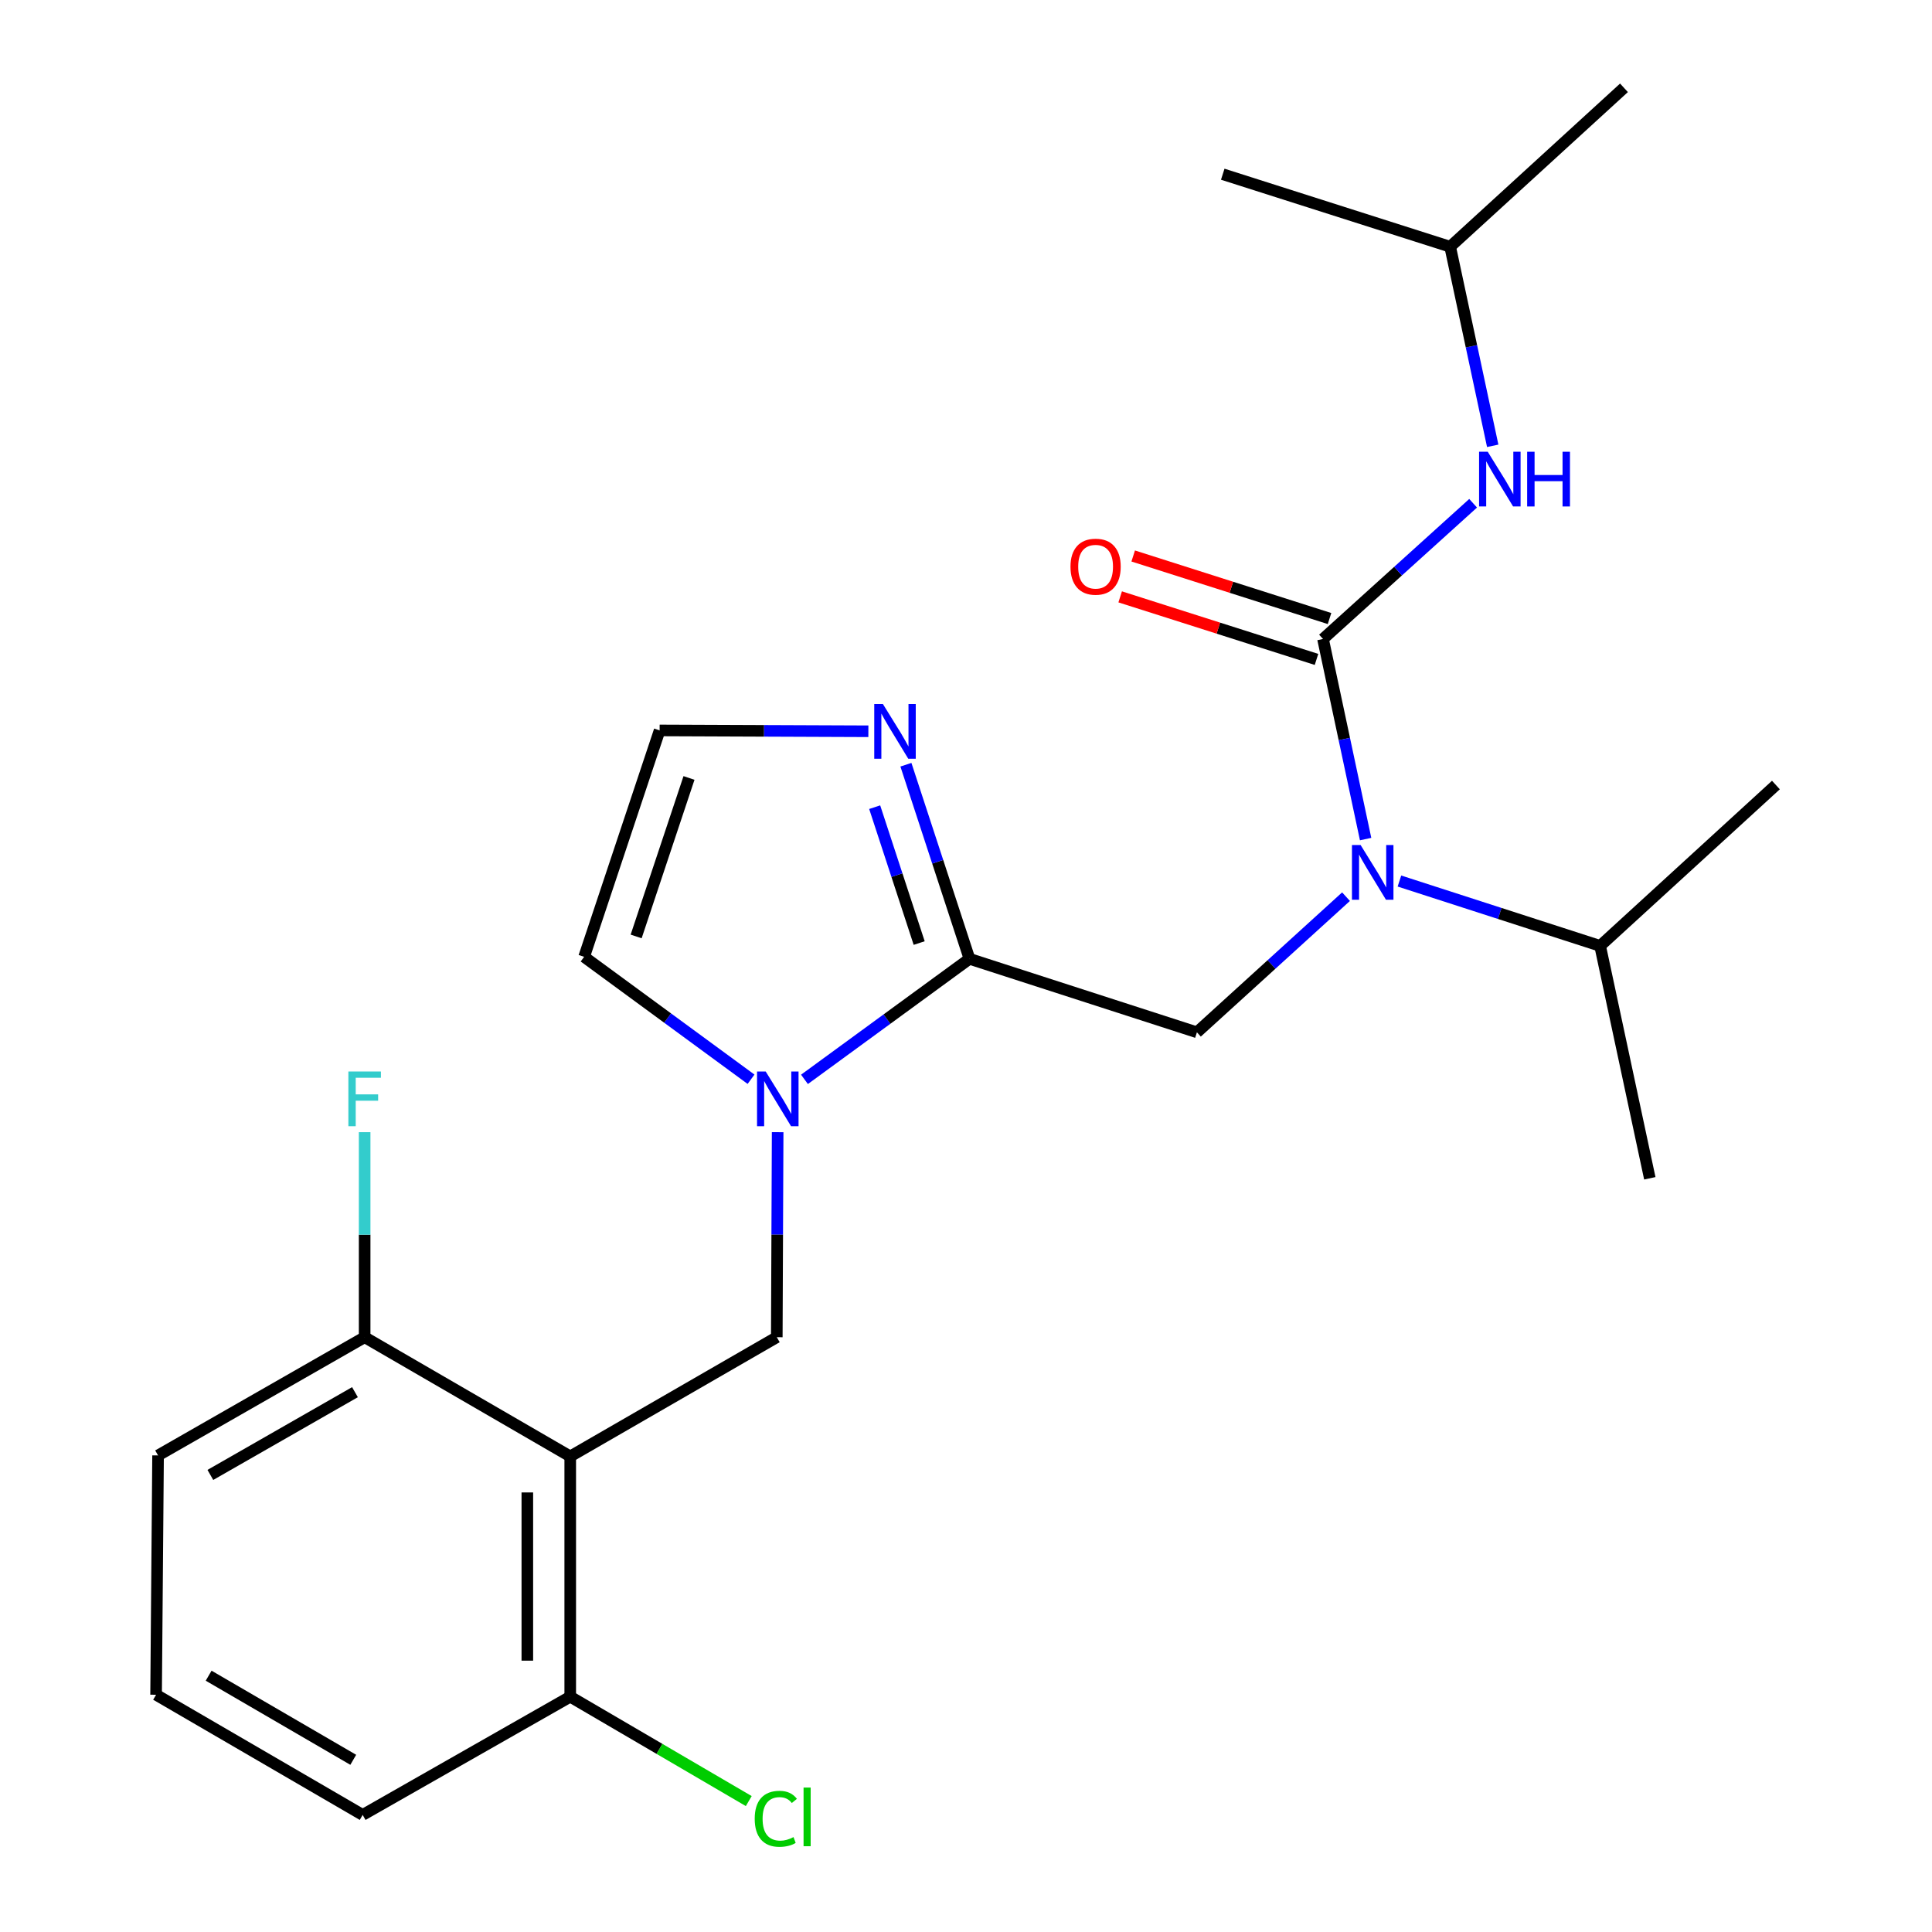 <?xml version='1.0' encoding='iso-8859-1'?>
<svg version='1.1' baseProfile='full'
              xmlns='http://www.w3.org/2000/svg'
                      xmlns:rdkit='http://www.rdkit.org/xml'
                      xmlns:xlink='http://www.w3.org/1999/xlink'
                  xml:space='preserve'
width='1000px' height='1000px' viewBox='0 0 1000 1000'>
<!-- END OF HEADER -->
<rect style='opacity:1.0;fill:#FFFFFF;stroke:none' width='1000' height='1000' x='0' y='0'> </rect>
<path class='bond-3' d='M 684.791,330.734 L 695.815,382.518' style='fill:none;fill-rule:evenodd;stroke:#000000;stroke-width:6px;stroke-linecap:butt;stroke-linejoin:miter;stroke-opacity:1' />
<path class='bond-3' d='M 695.815,382.518 L 706.84,434.303' style='fill:none;fill-rule:evenodd;stroke:#0000FF;stroke-width:6px;stroke-linecap:butt;stroke-linejoin:miter;stroke-opacity:1' />
<path class='bond-7' d='M 684.791,330.734 L 723.639,295.609' style='fill:none;fill-rule:evenodd;stroke:#000000;stroke-width:6px;stroke-linecap:butt;stroke-linejoin:miter;stroke-opacity:1' />
<path class='bond-7' d='M 723.639,295.609 L 762.486,260.484' style='fill:none;fill-rule:evenodd;stroke:#0000FF;stroke-width:6px;stroke-linecap:butt;stroke-linejoin:miter;stroke-opacity:1' />
<path class='bond-12' d='M 688.161,320.155 L 637.351,303.968' style='fill:none;fill-rule:evenodd;stroke:#000000;stroke-width:6px;stroke-linecap:butt;stroke-linejoin:miter;stroke-opacity:1' />
<path class='bond-12' d='M 637.351,303.968 L 586.541,287.78' style='fill:none;fill-rule:evenodd;stroke:#FF0000;stroke-width:6px;stroke-linecap:butt;stroke-linejoin:miter;stroke-opacity:1' />
<path class='bond-12' d='M 681.421,341.312 L 630.611,325.124' style='fill:none;fill-rule:evenodd;stroke:#000000;stroke-width:6px;stroke-linecap:butt;stroke-linejoin:miter;stroke-opacity:1' />
<path class='bond-12' d='M 630.611,325.124 L 579.801,308.937' style='fill:none;fill-rule:evenodd;stroke:#FF0000;stroke-width:6px;stroke-linecap:butt;stroke-linejoin:miter;stroke-opacity:1' />
<path class='bond-0' d='M 416.396,558.676 L 459.098,527.479' style='fill:none;fill-rule:evenodd;stroke:#0000FF;stroke-width:6px;stroke-linecap:butt;stroke-linejoin:miter;stroke-opacity:1' />
<path class='bond-0' d='M 459.098,527.479 L 501.801,496.281' style='fill:none;fill-rule:evenodd;stroke:#000000;stroke-width:6px;stroke-linecap:butt;stroke-linejoin:miter;stroke-opacity:1' />
<path class='bond-4' d='M 402.511,586.011 L 402.288,639.074' style='fill:none;fill-rule:evenodd;stroke:#0000FF;stroke-width:6px;stroke-linecap:butt;stroke-linejoin:miter;stroke-opacity:1' />
<path class='bond-4' d='M 402.288,639.074 L 402.066,692.138' style='fill:none;fill-rule:evenodd;stroke:#000000;stroke-width:6px;stroke-linecap:butt;stroke-linejoin:miter;stroke-opacity:1' />
<path class='bond-9' d='M 388.736,558.612 L 345.539,526.934' style='fill:none;fill-rule:evenodd;stroke:#0000FF;stroke-width:6px;stroke-linecap:butt;stroke-linejoin:miter;stroke-opacity:1' />
<path class='bond-9' d='M 345.539,526.934 L 302.342,495.257' style='fill:none;fill-rule:evenodd;stroke:#000000;stroke-width:6px;stroke-linecap:butt;stroke-linejoin:miter;stroke-opacity:1' />
<path class='bond-1' d='M 501.801,496.281 L 619.522,534.325' style='fill:none;fill-rule:evenodd;stroke:#000000;stroke-width:6px;stroke-linecap:butt;stroke-linejoin:miter;stroke-opacity:1' />
<path class='bond-6' d='M 501.801,496.281 L 485.352,446.049' style='fill:none;fill-rule:evenodd;stroke:#000000;stroke-width:6px;stroke-linecap:butt;stroke-linejoin:miter;stroke-opacity:1' />
<path class='bond-6' d='M 485.352,446.049 L 468.902,395.817' style='fill:none;fill-rule:evenodd;stroke:#0000FF;stroke-width:6px;stroke-linecap:butt;stroke-linejoin:miter;stroke-opacity:1' />
<path class='bond-6' d='M 475.764,488.122 L 464.25,452.959' style='fill:none;fill-rule:evenodd;stroke:#000000;stroke-width:6px;stroke-linecap:butt;stroke-linejoin:miter;stroke-opacity:1' />
<path class='bond-6' d='M 464.25,452.959 L 452.735,417.797' style='fill:none;fill-rule:evenodd;stroke:#0000FF;stroke-width:6px;stroke-linecap:butt;stroke-linejoin:miter;stroke-opacity:1' />
<path class='bond-2' d='M 295.151,753.829 L 402.066,692.138' style='fill:none;fill-rule:evenodd;stroke:#000000;stroke-width:6px;stroke-linecap:butt;stroke-linejoin:miter;stroke-opacity:1' />
<path class='bond-10' d='M 295.151,753.829 L 295.151,878.212' style='fill:none;fill-rule:evenodd;stroke:#000000;stroke-width:6px;stroke-linecap:butt;stroke-linejoin:miter;stroke-opacity:1' />
<path class='bond-10' d='M 272.946,772.487 L 272.946,859.554' style='fill:none;fill-rule:evenodd;stroke:#000000;stroke-width:6px;stroke-linecap:butt;stroke-linejoin:miter;stroke-opacity:1' />
<path class='bond-11' d='M 295.151,753.829 L 188.741,692.138' style='fill:none;fill-rule:evenodd;stroke:#000000;stroke-width:6px;stroke-linecap:butt;stroke-linejoin:miter;stroke-opacity:1' />
<path class='bond-5' d='M 696.696,464.119 L 658.109,499.222' style='fill:none;fill-rule:evenodd;stroke:#0000FF;stroke-width:6px;stroke-linecap:butt;stroke-linejoin:miter;stroke-opacity:1' />
<path class='bond-5' d='M 658.109,499.222 L 619.522,534.325' style='fill:none;fill-rule:evenodd;stroke:#000000;stroke-width:6px;stroke-linecap:butt;stroke-linejoin:miter;stroke-opacity:1' />
<path class='bond-13' d='M 724.344,456.022 L 776.282,472.808' style='fill:none;fill-rule:evenodd;stroke:#0000FF;stroke-width:6px;stroke-linecap:butt;stroke-linejoin:miter;stroke-opacity:1' />
<path class='bond-13' d='M 776.282,472.808 L 828.22,489.595' style='fill:none;fill-rule:evenodd;stroke:#000000;stroke-width:6px;stroke-linecap:butt;stroke-linejoin:miter;stroke-opacity:1' />
<path class='bond-8' d='M 449.466,378.504 L 395.444,378.285' style='fill:none;fill-rule:evenodd;stroke:#0000FF;stroke-width:6px;stroke-linecap:butt;stroke-linejoin:miter;stroke-opacity:1' />
<path class='bond-8' d='M 395.444,378.285 L 341.422,378.066' style='fill:none;fill-rule:evenodd;stroke:#000000;stroke-width:6px;stroke-linecap:butt;stroke-linejoin:miter;stroke-opacity:1' />
<path class='bond-16' d='M 772.627,230.75 L 761.615,179.23' style='fill:none;fill-rule:evenodd;stroke:#0000FF;stroke-width:6px;stroke-linecap:butt;stroke-linejoin:miter;stroke-opacity:1' />
<path class='bond-16' d='M 761.615,179.23 L 750.603,127.71' style='fill:none;fill-rule:evenodd;stroke:#000000;stroke-width:6px;stroke-linecap:butt;stroke-linejoin:miter;stroke-opacity:1' />
<path class='bond-24' d='M 341.422,378.066 L 302.342,495.257' style='fill:none;fill-rule:evenodd;stroke:#000000;stroke-width:6px;stroke-linecap:butt;stroke-linejoin:miter;stroke-opacity:1' />
<path class='bond-24' d='M 356.625,402.669 L 329.269,484.703' style='fill:none;fill-rule:evenodd;stroke:#000000;stroke-width:6px;stroke-linecap:butt;stroke-linejoin:miter;stroke-opacity:1' />
<path class='bond-15' d='M 295.151,878.212 L 341.354,905.224' style='fill:none;fill-rule:evenodd;stroke:#000000;stroke-width:6px;stroke-linecap:butt;stroke-linejoin:miter;stroke-opacity:1' />
<path class='bond-15' d='M 341.354,905.224 L 387.558,932.236' style='fill:none;fill-rule:evenodd;stroke:#00CC00;stroke-width:6px;stroke-linecap:butt;stroke-linejoin:miter;stroke-opacity:1' />
<path class='bond-18' d='M 295.151,878.212 L 187.718,939.398' style='fill:none;fill-rule:evenodd;stroke:#000000;stroke-width:6px;stroke-linecap:butt;stroke-linejoin:miter;stroke-opacity:1' />
<path class='bond-14' d='M 188.741,692.138 L 188.741,639.074' style='fill:none;fill-rule:evenodd;stroke:#000000;stroke-width:6px;stroke-linecap:butt;stroke-linejoin:miter;stroke-opacity:1' />
<path class='bond-14' d='M 188.741,639.074 L 188.741,586.011' style='fill:none;fill-rule:evenodd;stroke:#33CCCC;stroke-width:6px;stroke-linecap:butt;stroke-linejoin:miter;stroke-opacity:1' />
<path class='bond-19' d='M 188.741,692.138 L 81.814,753.323' style='fill:none;fill-rule:evenodd;stroke:#000000;stroke-width:6px;stroke-linecap:butt;stroke-linejoin:miter;stroke-opacity:1' />
<path class='bond-19' d='M 183.73,720.588 L 108.881,763.418' style='fill:none;fill-rule:evenodd;stroke:#000000;stroke-width:6px;stroke-linecap:butt;stroke-linejoin:miter;stroke-opacity:1' />
<path class='bond-20' d='M 828.22,489.595 L 919.21,406.328' style='fill:none;fill-rule:evenodd;stroke:#000000;stroke-width:6px;stroke-linecap:butt;stroke-linejoin:miter;stroke-opacity:1' />
<path class='bond-21' d='M 828.22,489.595 L 853.941,609.882' style='fill:none;fill-rule:evenodd;stroke:#000000;stroke-width:6px;stroke-linecap:butt;stroke-linejoin:miter;stroke-opacity:1' />
<path class='bond-22' d='M 750.603,127.71 L 840.569,45.455' style='fill:none;fill-rule:evenodd;stroke:#000000;stroke-width:6px;stroke-linecap:butt;stroke-linejoin:miter;stroke-opacity:1' />
<path class='bond-23' d='M 750.603,127.71 L 632.894,90.172' style='fill:none;fill-rule:evenodd;stroke:#000000;stroke-width:6px;stroke-linecap:butt;stroke-linejoin:miter;stroke-opacity:1' />
<path class='bond-17' d='M 80.79,877.2 L 81.814,753.323' style='fill:none;fill-rule:evenodd;stroke:#000000;stroke-width:6px;stroke-linecap:butt;stroke-linejoin:miter;stroke-opacity:1' />
<path class='bond-25' d='M 80.79,877.2 L 187.718,939.398' style='fill:none;fill-rule:evenodd;stroke:#000000;stroke-width:6px;stroke-linecap:butt;stroke-linejoin:miter;stroke-opacity:1' />
<path class='bond-25' d='M 107.994,867.336 L 182.843,910.874' style='fill:none;fill-rule:evenodd;stroke:#000000;stroke-width:6px;stroke-linecap:butt;stroke-linejoin:miter;stroke-opacity:1' />
<path  class='atom-1' d='M 396.324 554.607
L 405.604 569.607
Q 406.524 571.087, 408.004 573.767
Q 409.484 576.447, 409.564 576.607
L 409.564 554.607
L 413.324 554.607
L 413.324 582.927
L 409.444 582.927
L 399.484 566.527
Q 398.324 564.607, 397.084 562.407
Q 395.884 560.207, 395.524 559.527
L 395.524 582.927
L 391.844 582.927
L 391.844 554.607
L 396.324 554.607
' fill='#0000FF'/>
<path  class='atom-4' d='M 704.252 437.391
L 713.532 452.391
Q 714.452 453.871, 715.932 456.551
Q 717.412 459.231, 717.492 459.391
L 717.492 437.391
L 721.252 437.391
L 721.252 465.711
L 717.372 465.711
L 707.412 449.311
Q 706.252 447.391, 705.012 445.191
Q 703.812 442.991, 703.452 442.311
L 703.452 465.711
L 699.772 465.711
L 699.772 437.391
L 704.252 437.391
' fill='#0000FF'/>
<path  class='atom-7' d='M 456.991 364.4
L 466.271 379.4
Q 467.191 380.88, 468.671 383.56
Q 470.151 386.24, 470.231 386.4
L 470.231 364.4
L 473.991 364.4
L 473.991 392.72
L 470.111 392.72
L 460.151 376.32
Q 458.991 374.4, 457.751 372.2
Q 456.551 370, 456.191 369.32
L 456.191 392.72
L 452.511 392.72
L 452.511 364.4
L 456.991 364.4
' fill='#0000FF'/>
<path  class='atom-8' d='M 770.051 233.825
L 779.331 248.825
Q 780.251 250.305, 781.731 252.985
Q 783.211 255.665, 783.291 255.825
L 783.291 233.825
L 787.051 233.825
L 787.051 262.145
L 783.171 262.145
L 773.211 245.745
Q 772.051 243.825, 770.811 241.625
Q 769.611 239.425, 769.251 238.745
L 769.251 262.145
L 765.571 262.145
L 765.571 233.825
L 770.051 233.825
' fill='#0000FF'/>
<path  class='atom-8' d='M 790.451 233.825
L 794.291 233.825
L 794.291 245.865
L 808.771 245.865
L 808.771 233.825
L 812.611 233.825
L 812.611 262.145
L 808.771 262.145
L 808.771 249.065
L 794.291 249.065
L 794.291 262.145
L 790.451 262.145
L 790.451 233.825
' fill='#0000FF'/>
<path  class='atom-13' d='M 554.082 293.313
Q 554.082 286.513, 557.442 282.713
Q 560.802 278.913, 567.082 278.913
Q 573.362 278.913, 576.722 282.713
Q 580.082 286.513, 580.082 293.313
Q 580.082 300.193, 576.682 304.113
Q 573.282 307.993, 567.082 307.993
Q 560.842 307.993, 557.442 304.113
Q 554.082 300.233, 554.082 293.313
M 567.082 304.793
Q 571.402 304.793, 573.722 301.913
Q 576.082 298.993, 576.082 293.313
Q 576.082 287.753, 573.722 284.953
Q 571.402 282.113, 567.082 282.113
Q 562.762 282.113, 560.402 284.913
Q 558.082 287.713, 558.082 293.313
Q 558.082 299.033, 560.402 301.913
Q 562.762 304.793, 567.082 304.793
' fill='#FF0000'/>
<path  class='atom-15' d='M 180.321 554.607
L 197.161 554.607
L 197.161 557.847
L 184.121 557.847
L 184.121 566.447
L 195.721 566.447
L 195.721 569.727
L 184.121 569.727
L 184.121 582.927
L 180.321 582.927
L 180.321 554.607
' fill='#33CCCC'/>
<path  class='atom-16' d='M 390.64 941.402
Q 390.64 934.362, 393.92 930.682
Q 397.24 926.962, 403.52 926.962
Q 409.36 926.962, 412.48 931.082
L 409.84 933.242
Q 407.56 930.242, 403.52 930.242
Q 399.24 930.242, 396.96 933.122
Q 394.72 935.962, 394.72 941.402
Q 394.72 947.002, 397.04 949.882
Q 399.4 952.762, 403.96 952.762
Q 407.08 952.762, 410.72 950.882
L 411.84 953.882
Q 410.36 954.842, 408.12 955.402
Q 405.88 955.962, 403.4 955.962
Q 397.24 955.962, 393.92 952.202
Q 390.64 948.442, 390.64 941.402
' fill='#00CC00'/>
<path  class='atom-16' d='M 415.92 925.242
L 419.6 925.242
L 419.6 955.602
L 415.92 955.602
L 415.92 925.242
' fill='#00CC00'/>
</svg>
